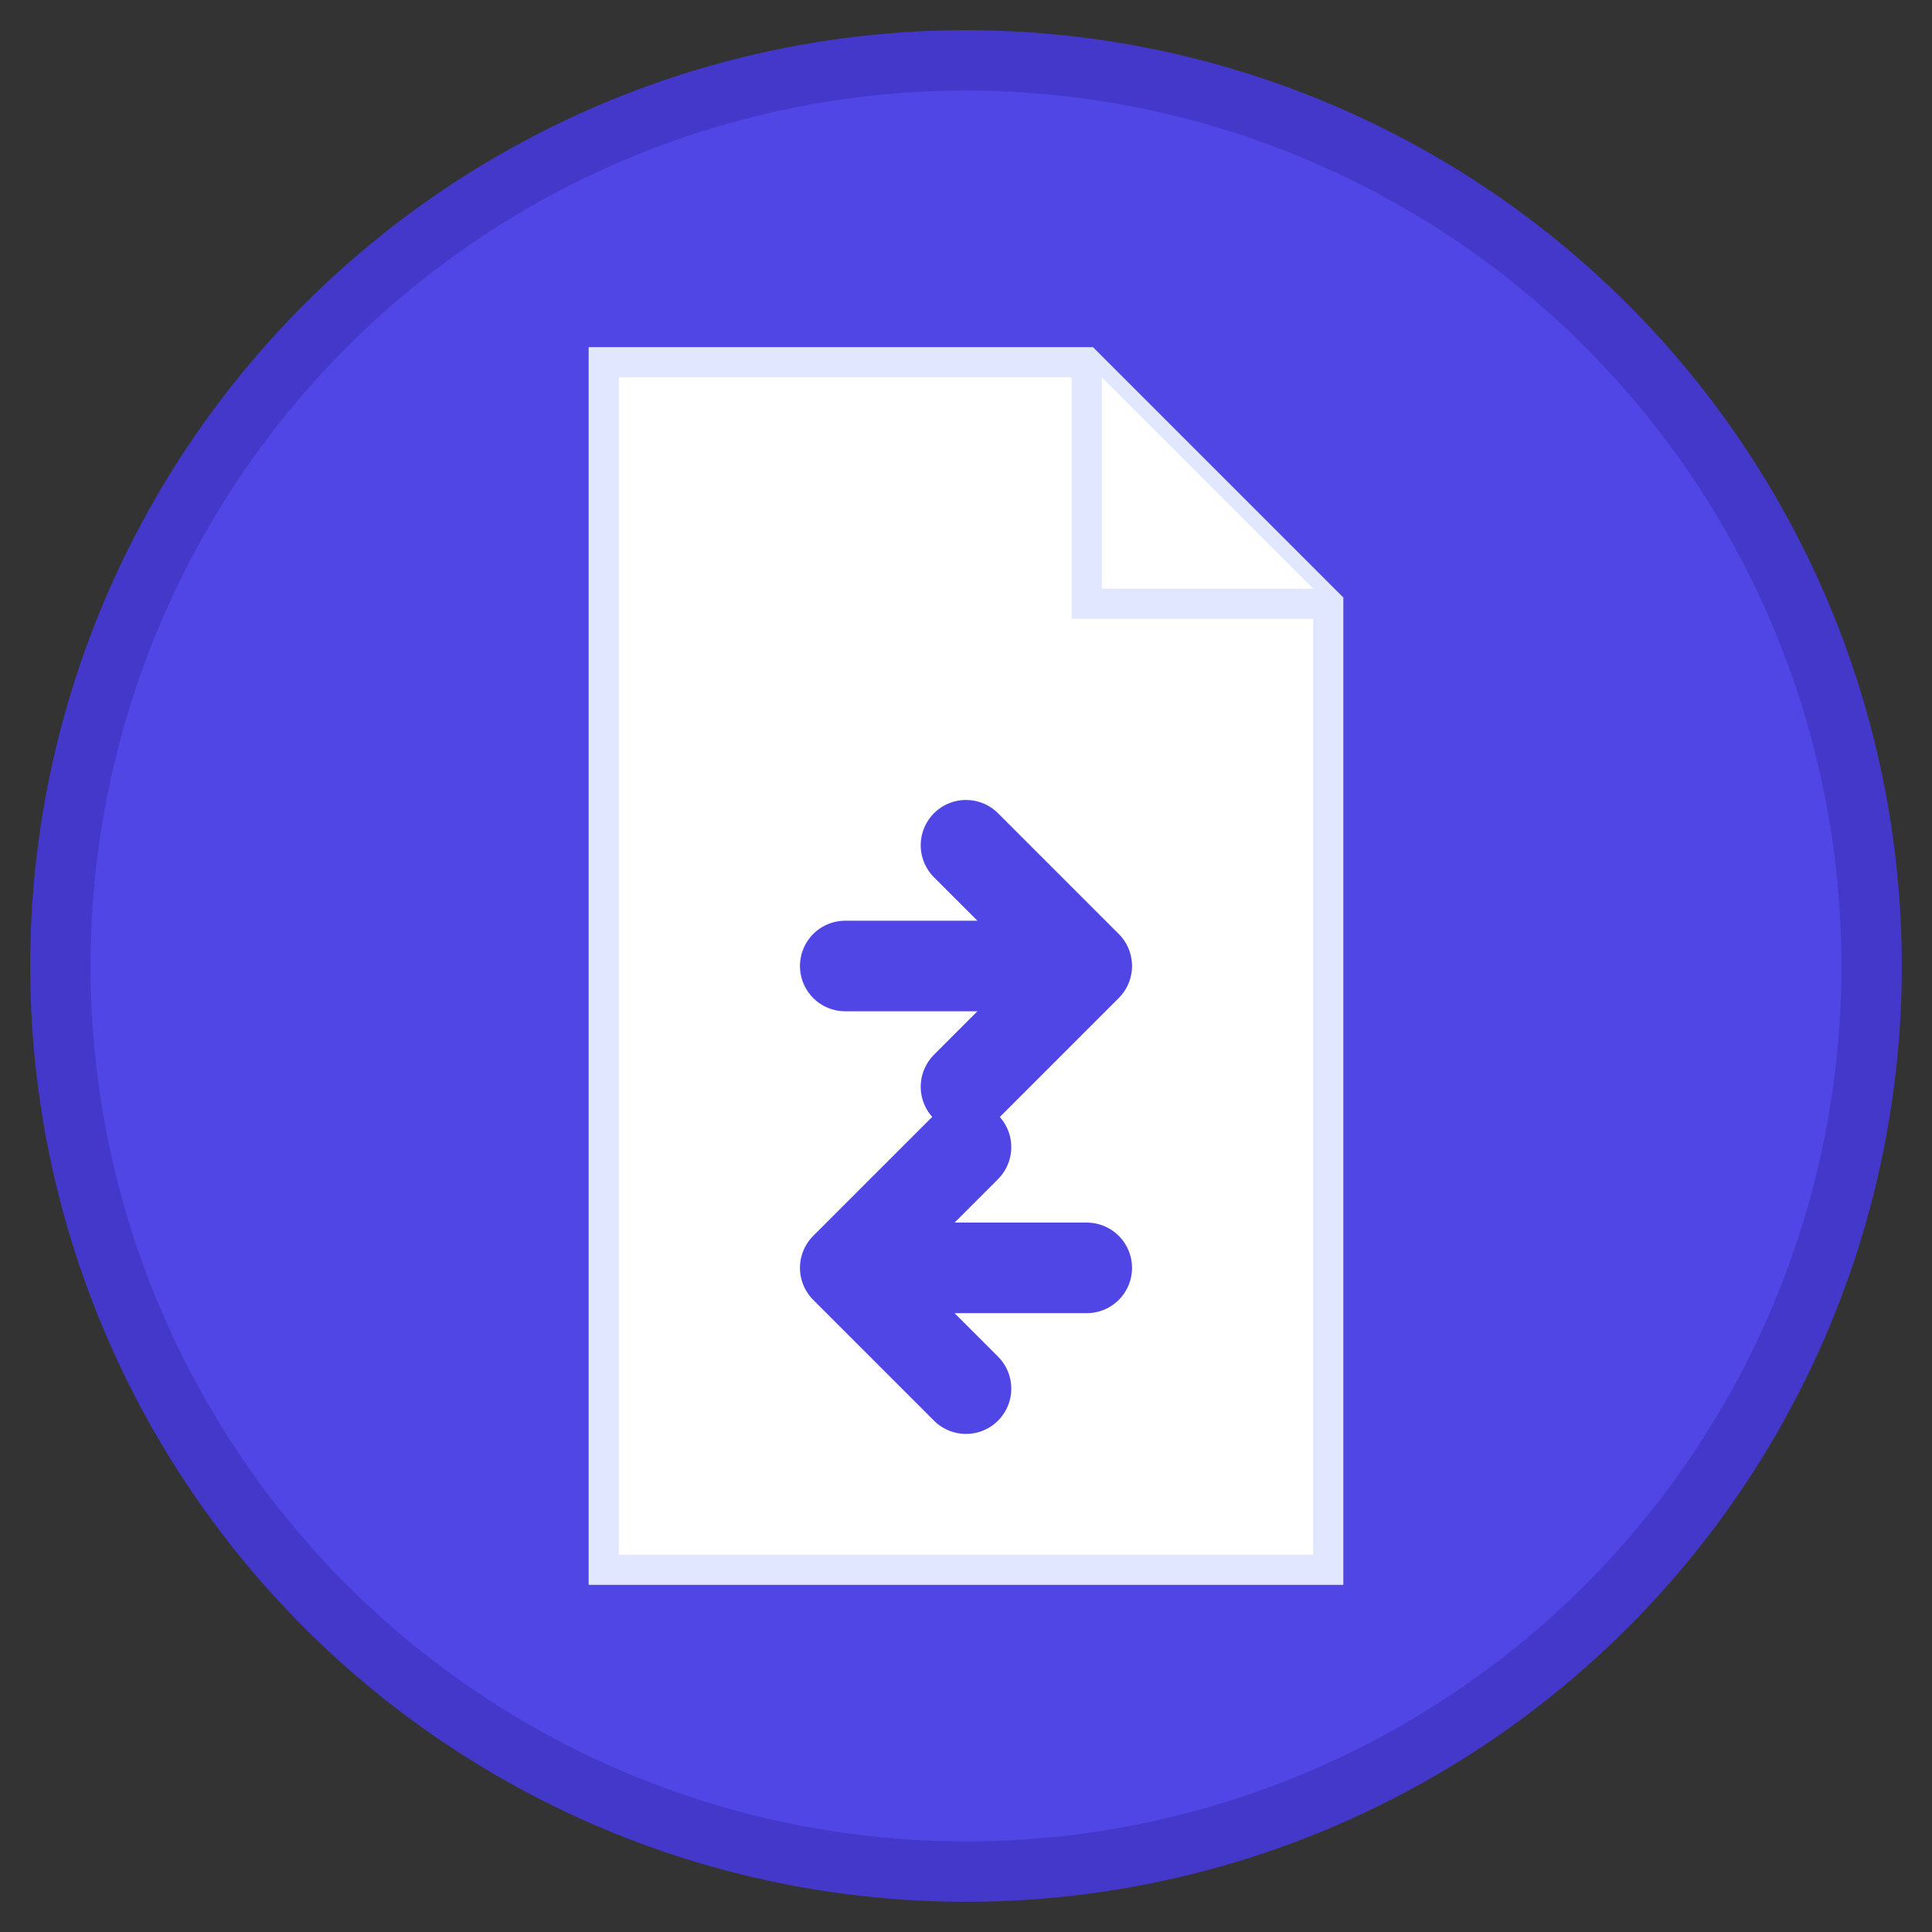 <?xml version="1.0" encoding="UTF-8"?>
<svg xmlns="http://www.w3.org/2000/svg" viewBox="0 0 32 32" width="32" height="32">
  <rect x="0" y="0" width="32" height="32" fill="#333333" stroke="none"/>
  <!-- Background circle -->
  <circle cx="16" cy="16" r="15" fill="#4F46E5" stroke="#4338CA" stroke-width="1"/>
  
  <!-- File icon -->
  <path d="M10 6 L10 26 L22 26 L22 10 L18 6 Z" fill="white" stroke="#E0E7FF" stroke-width="0.5"/>
  <path d="M18 6 L18 10 L22 10" fill="white" stroke="#E0E7FF" stroke-width="0.5"/>
  
  <!-- Share arrows -->
  <g transform="translate(16, 16)">
    <!-- Right arrow -->
    <path d="M-2 0 L2 0 M0 -2 L2 0 L0 2" stroke="#4F46E5" stroke-width="1.5" fill="none" stroke-linecap="round" stroke-linejoin="round"/>
    <!-- Left arrow -->
    <path d="M-2 5 L2 5 M0 3 L-2 5 L0 7" stroke="#4F46E5" stroke-width="1.5" fill="none" stroke-linecap="round" stroke-linejoin="round"/>
  </g>
</svg>